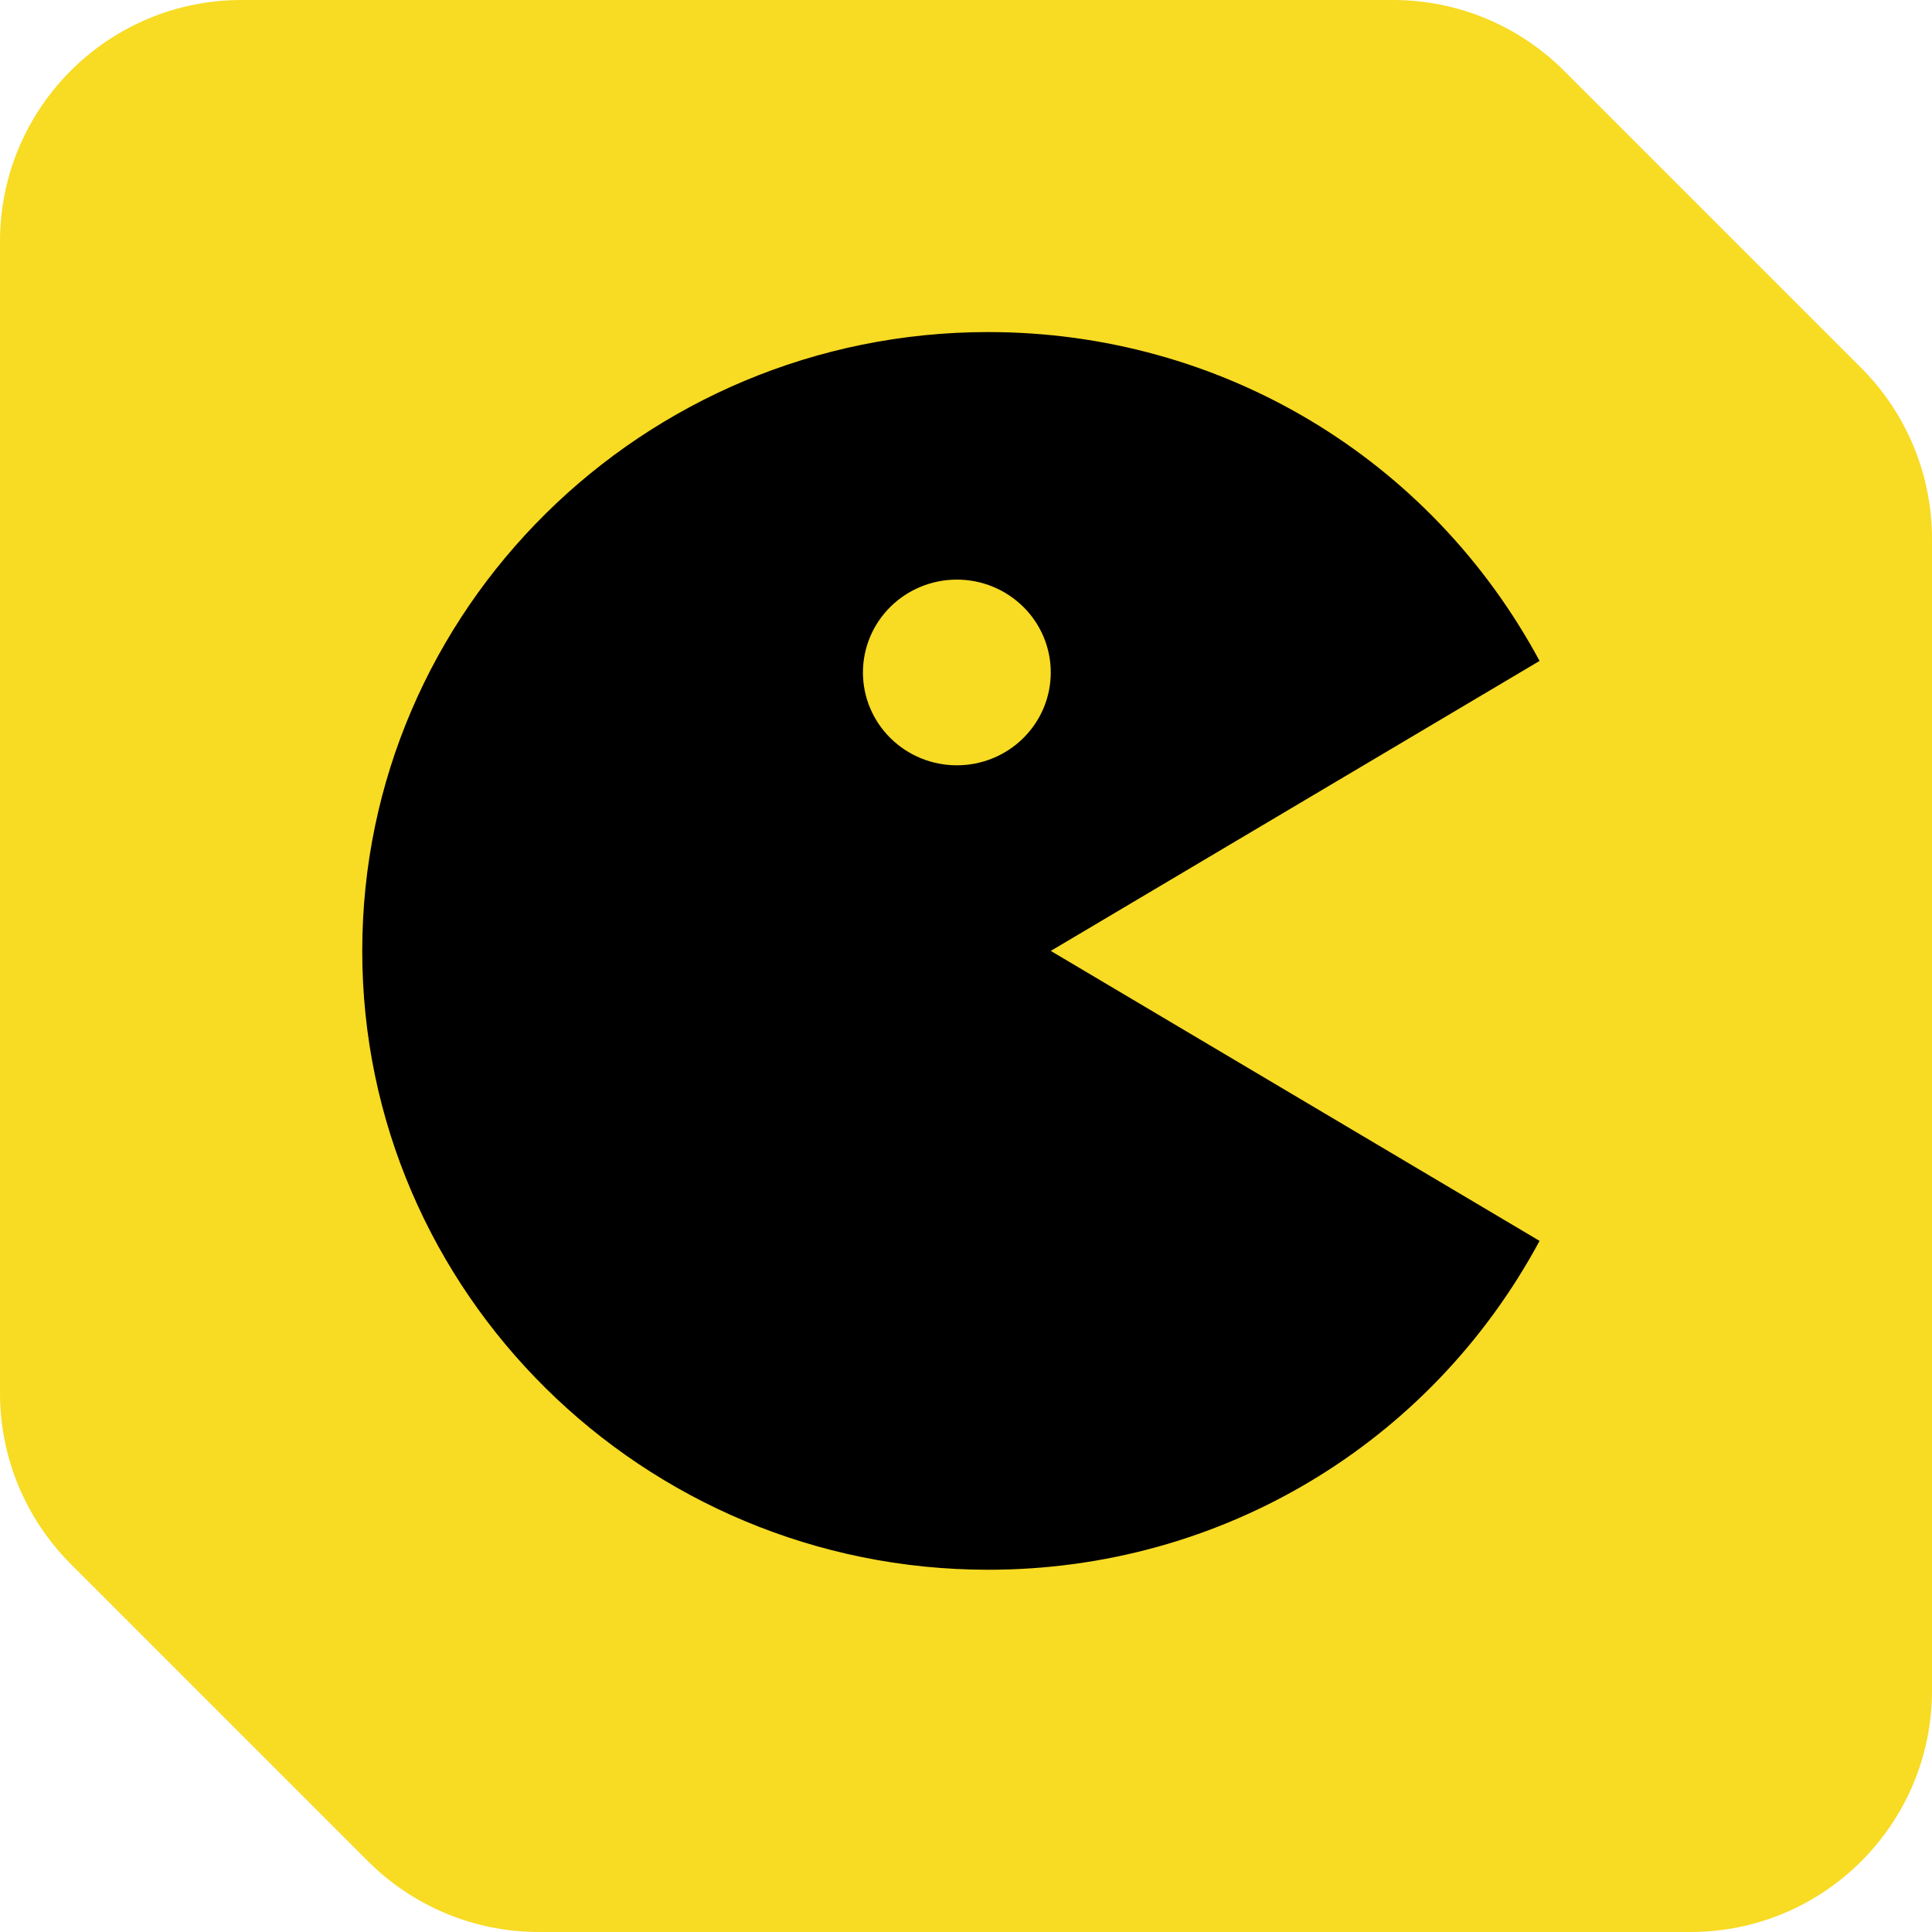 <?xml version="1.0" encoding="UTF-8"?> <svg xmlns="http://www.w3.org/2000/svg" width="64" height="64" viewBox="0 0 64 64" fill="none"><path d="M61.657 12.191C63.157 13.691 64 15.726 64 17.848V56C64 60.418 60.418 64 56 64H17.849C15.727 64 13.692 63.157 12.192 61.657L2.343 51.808C0.843 50.308 0 48.273 0 46.151V8C0 3.582 3.582 0 8 0H46.152C48.274 0 50.309 0.843 51.809 2.343L61.657 12.191Z" fill="#F8DB23"></path><path d="M32.735 52C40.446 52 47.38 47.828 51 41.106L34.808 31.5L51 21.894C47.38 15.172 40.446 11 32.735 11C21.302 11 12 20.196 12 31.5C12 42.804 21.302 52 32.735 52ZM31.698 19.2C32.523 19.2 33.314 19.525 33.898 20.102C34.481 20.679 34.809 21.461 34.808 22.277C34.808 23.093 34.48 23.875 33.896 24.452C33.313 25.029 32.521 25.352 31.696 25.352C30.871 25.352 30.079 25.027 29.496 24.45C28.913 23.873 28.585 23.091 28.586 22.275C28.586 21.459 28.914 20.677 29.498 20.1C30.081 19.523 30.873 19.2 31.698 19.2Z" fill="black"></path></svg> 